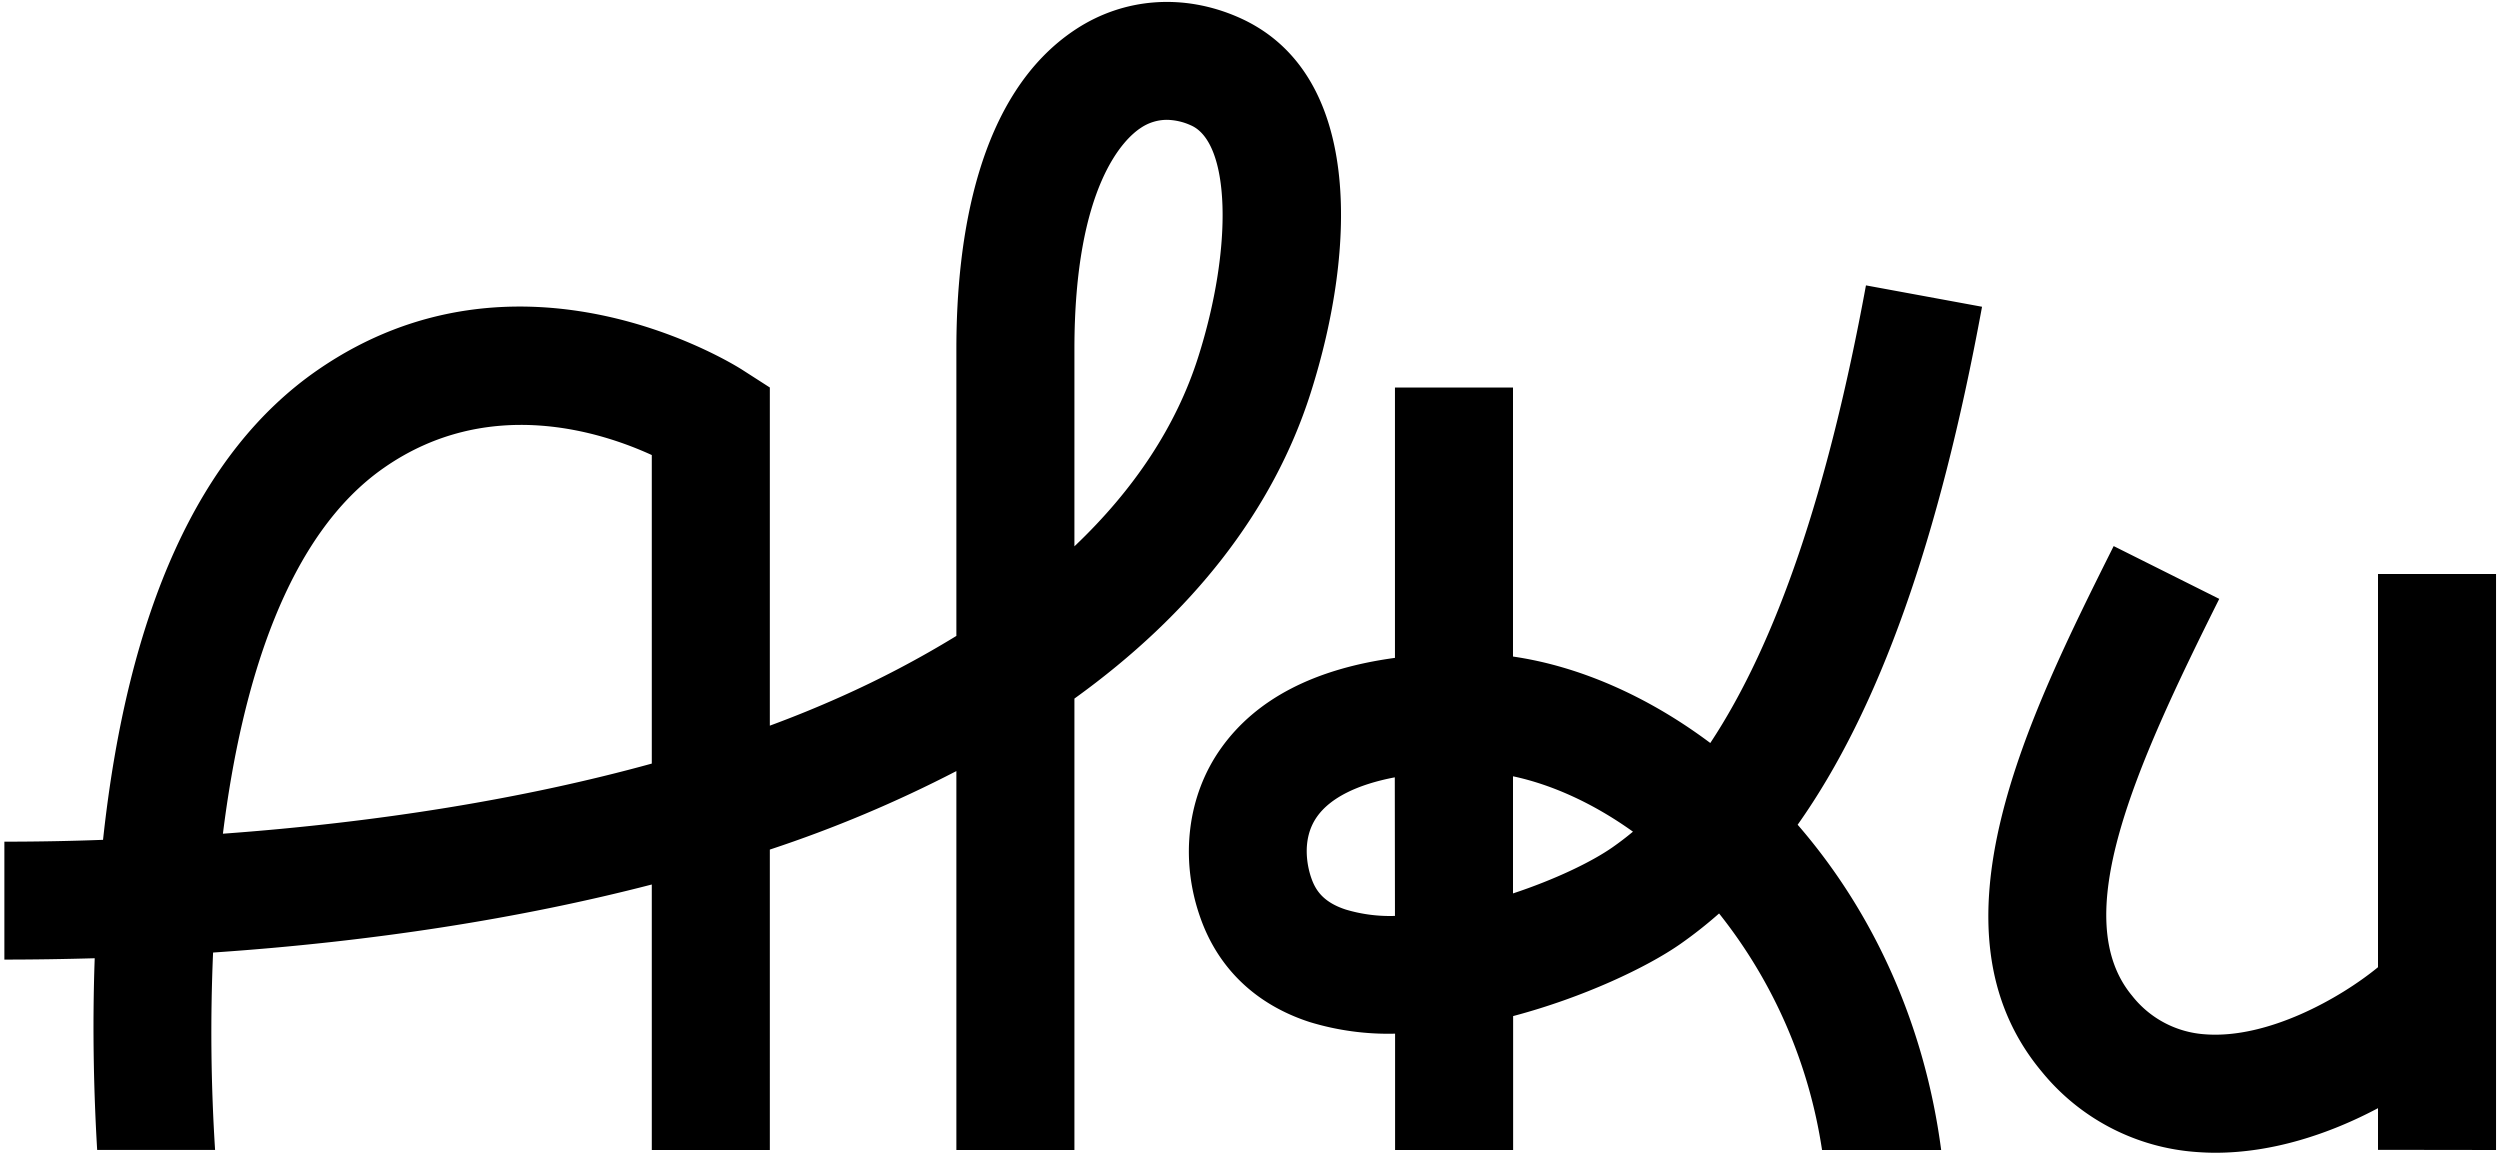 <?xml version="1.0" encoding="UTF-8"?> <svg xmlns="http://www.w3.org/2000/svg" id="a18f24a5-09d7-4b94-8d45-f33d0452d207" data-name="Layer 1" width="600" height="277.12" viewBox="0 0 600 277.12"><path d="M287.54,85.79c-5.22,16.39-15.25,31.63-29.68,45.33V83.78c0-39.56,12.18-50.63,15.91-53.07a11.22,11.22,0,0,1,6.28-1.95,14.43,14.43,0,0,1,5.76,1.32c9.44,4.1,10.21,29.1,1.73,55.71M156.43,183.26c-30.61,8.44-65.58,14.11-102.93,16.83C58.05,163.62,69,128.3,92.24,112.21c25-17.36,52-8.58,64.19-3Zm158.1-88.87C325.73,59.27,327,17.11,297.11,4.1,284-1.61,269.79-.56,258.24,7c-23.73,15.55-28.71,50.32-28.71,76.76v68.86a240.59,240.59,0,0,1-27.9,14.67c-5.38,2.41-11,4.7-16.87,6.87V93l-6.51-4.18c-2.16-1.4-53.52-33.64-102.15.08-28.18,19.55-45.43,57.42-51.37,112.66Q13,202,1.05,202V230.3c7.3,0,14.52-.12,21.68-.32-.63,17.68-.14,33.73.59,46h28.3a444.79,444.79,0,0,1-.48-47.37c38-2.58,73.58-8.12,105.29-16.33V276h28.33V203.9a306,306,0,0,0,44.77-18.84V276h28.33V167.66c28.17-20.28,47.65-45,56.67-73.27M391.91,199.6q-2.4,2-4.89,3.74c-5.14,3.59-14,7.81-23.9,11.08V186.31c9.41,2,19.33,6.52,28.79,13.29m-57.12,20.22A36.91,36.91,0,0,1,323,218.3c-5.62-1.82-7.35-4.87-8.3-7.61-.7-2-2.65-9,1.41-14.72,3.2-4.5,9.63-7.69,18.64-9.41Zm96.65-21.89c19.57-27.65,33.94-68.27,44.25-124.31l-27.86-5.13c-9.09,49.38-21.41,85.71-37.36,109.83-14.92-11.18-31.39-18.43-47.35-20.75V93H334.79v64.89c-19.3,2.62-33.31,9.85-41.72,21.66C285,190.84,283.12,206,288,220c4.27,12.35,13.38,21.09,26.32,25.29a64.51,64.51,0,0,0,20.5,2.79V276h28.33V243.86c16.93-4.49,32.14-11.72,40.13-17.3a104.92,104.92,0,0,0,9.3-7.33A119.77,119.77,0,0,1,437.29,276h28.59c-3.85-29.36-15.74-56.48-34.44-78.06M599.05,276V137.76H570.72v94.37c-9.22,7.56-26.53,17.2-41.41,16.11A24.29,24.29,0,0,1,511.72,239c-15.45-18.55.32-54.12,20.9-95.27l-25.34-12.67C486.83,172,461.39,222.88,490,257.17a52.63,52.63,0,0,0,37.26,19.32c1.49.11,3,.17,4.46.17,13.76,0,27.43-4.55,39-10.7v10Z"></path></svg> 